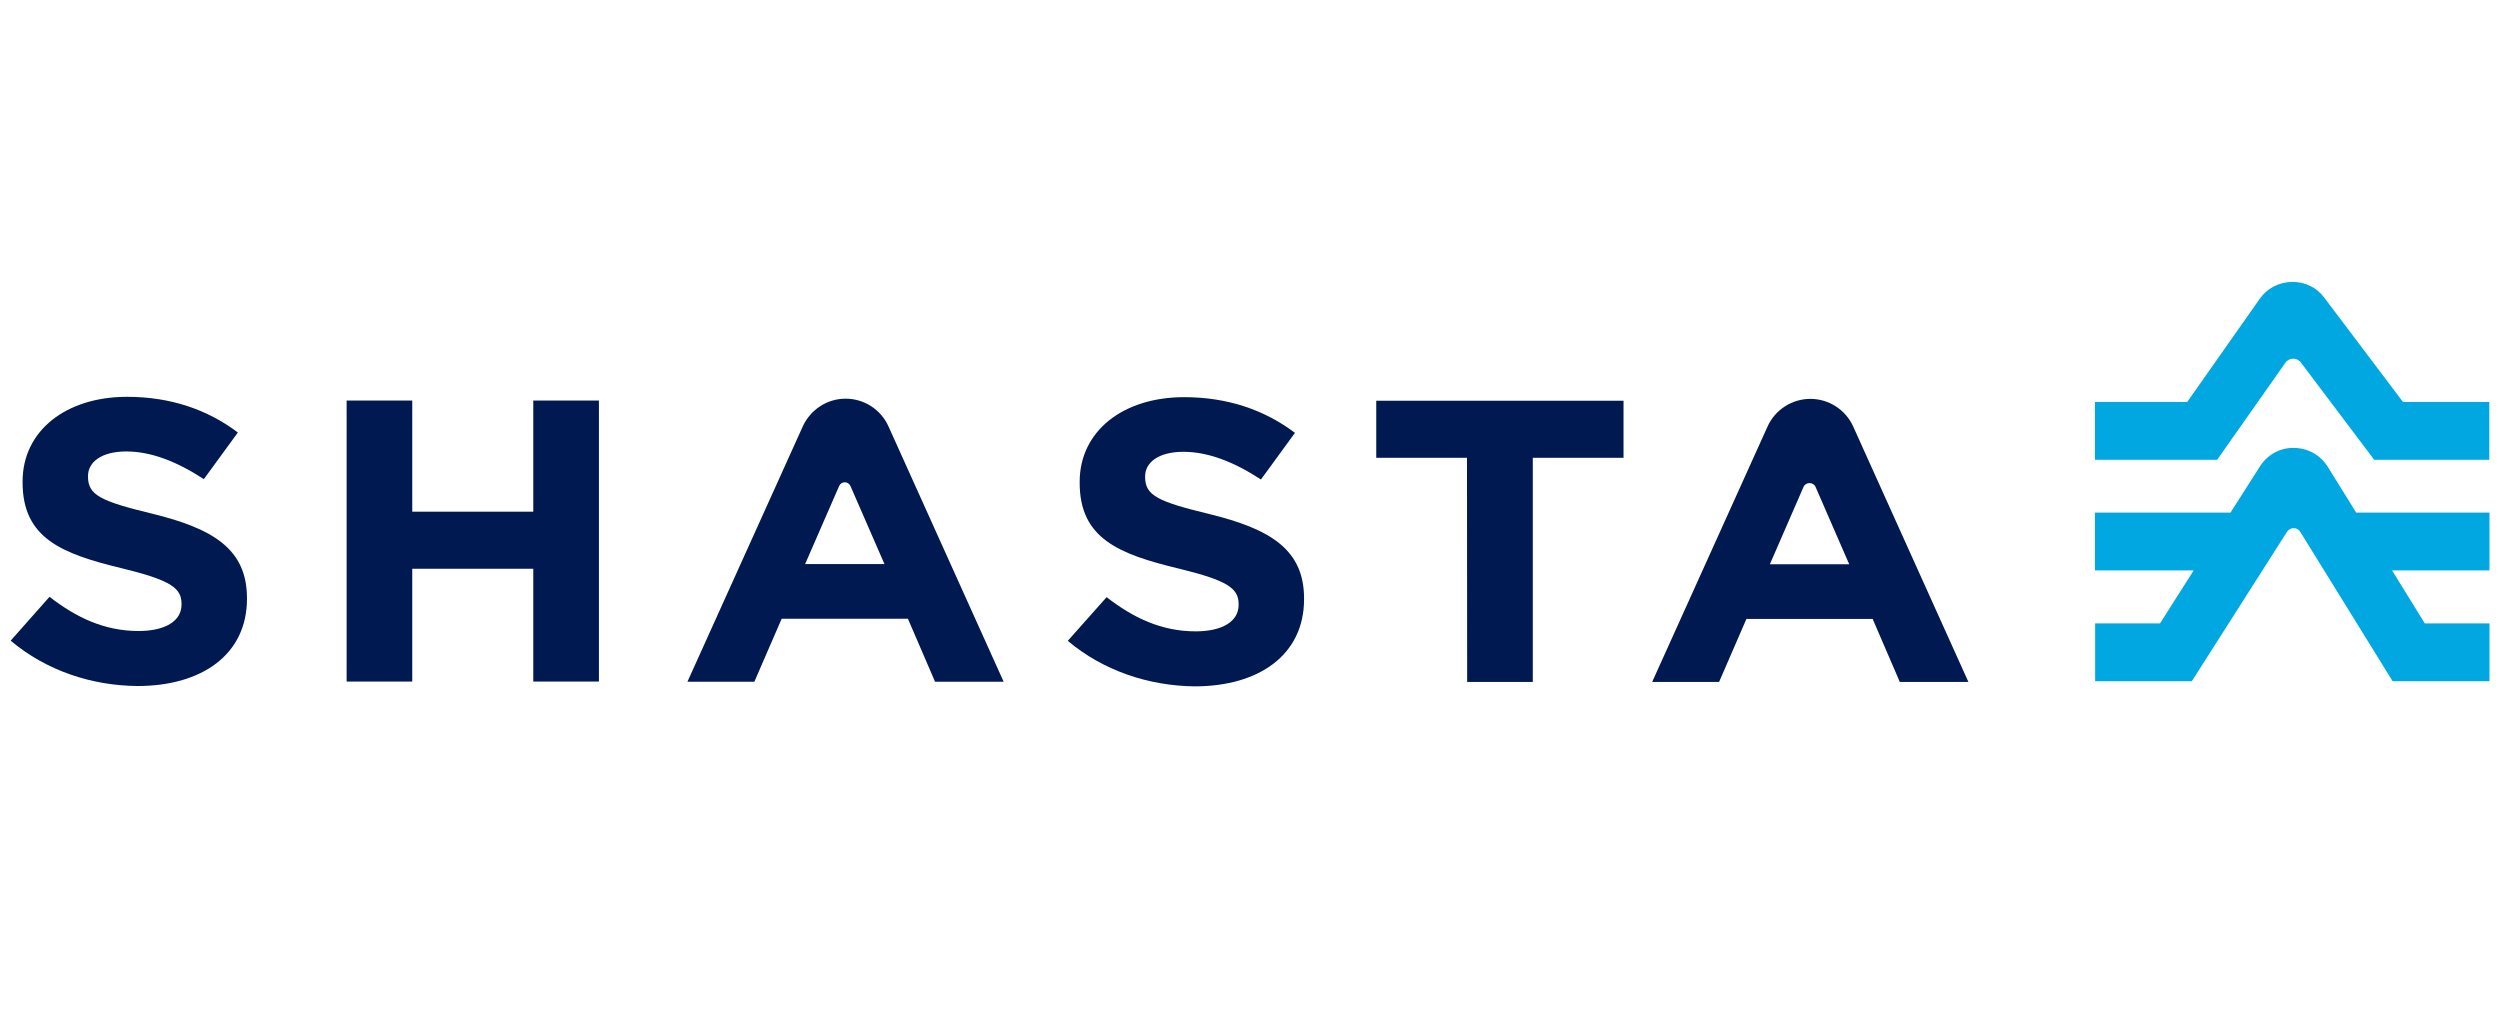 <svg width="194" height="80" viewBox="0 0 194 80" fill="none" xmlns="http://www.w3.org/2000/svg">
<path d="M180.647 36.245C180.084 35.321 179.103 34.773 178.021 34.759C176.924 34.73 175.943 35.293 175.366 36.201L173.087 39.778H162.569V44.264H170.23L167.619 48.374H162.584V52.86H170.086L177.473 41.264C177.718 40.889 178.266 40.889 178.497 41.264L185.667 52.86H193.184V48.374H188.163L185.624 44.264H193.184V39.778H182.84L180.647 36.245Z" fill="#00A7E1"/>
<path d="M186.475 31.197L180.358 23.091C179.781 22.312 178.858 21.865 177.891 21.879H177.833C176.838 21.894 175.914 22.384 175.352 23.192L169.725 31.197H162.569V35.682H172.048L177.343 28.153C177.631 27.735 178.252 27.721 178.555 28.139L184.239 35.682H193.169V31.197H186.475Z" fill="#00A7E1"/>
<path d="M0.828 49.716L3.843 46.312C5.921 47.927 8.114 48.966 10.754 48.966C12.832 48.966 14.087 48.187 14.087 46.918V46.86C14.087 45.648 13.293 45.028 9.427 44.091C4.767 42.966 1.752 41.754 1.752 37.427V37.37C1.752 33.418 5.127 30.793 9.86 30.793C13.236 30.793 16.107 31.788 18.458 33.562L15.818 37.182C13.769 35.841 11.749 35.033 9.802 35.033C7.854 35.033 6.83 35.87 6.83 36.937V36.995C6.83 38.422 7.825 38.898 11.822 39.865C16.525 41.019 19.165 42.605 19.165 46.413V46.471C19.165 50.797 15.659 53.235 10.668 53.235C7.133 53.206 3.598 52.052 0.828 49.716Z" fill="#001951"/>
<path d="M26.898 31.082H31.991V39.707H41.383V31.082H46.476V52.889H41.383V44.135H31.991V52.889H26.898V31.082Z" fill="#001951"/>
<path d="M65.621 30.937C67.05 30.937 68.348 31.774 68.939 33.072L77.884 52.904H72.561L70.454 48.014H60.658L58.537 52.904H53.344L62.303 33.072C62.909 31.774 64.193 30.937 65.621 30.937ZM68.636 43.774L65.996 37.716C65.823 37.327 65.289 37.327 65.116 37.716L62.476 43.774H68.636Z" fill="#001951"/>
<path d="M82.859 49.729L85.874 46.339C87.952 47.955 90.145 48.993 92.785 48.993C94.862 48.993 96.117 48.214 96.117 46.945V46.887C96.117 45.676 95.324 45.056 91.457 44.118C86.797 42.993 83.782 41.782 83.782 37.455V37.397C83.782 33.445 87.158 30.82 91.89 30.82C95.266 30.82 98.137 31.815 100.489 33.589L97.849 37.209C95.8 35.868 93.78 35.06 91.833 35.06C89.885 35.06 88.861 35.897 88.861 36.964V37.022C88.861 38.45 89.856 38.926 93.852 39.892C98.556 41.046 101.196 42.633 101.196 46.44V46.498C101.196 50.825 97.69 53.262 92.698 53.262C89.164 53.219 85.629 52.065 82.859 49.729Z" fill="#001951"/>
<path d="M113.838 35.523H106.797V31.096H125.986V35.523H118.945V52.918H113.852L113.838 35.523Z" fill="#001951"/>
<path d="M140.485 30.953C141.913 30.953 143.212 31.789 143.803 33.087L152.748 52.919H147.425L145.318 48.03H135.522L133.401 52.919H128.208L137.167 33.087C137.758 31.789 139.057 30.953 140.485 30.953ZM143.5 43.789L140.889 37.789C140.716 37.386 140.124 37.386 139.951 37.789L137.34 43.789H143.5Z" fill="#001951"/>
</svg>

